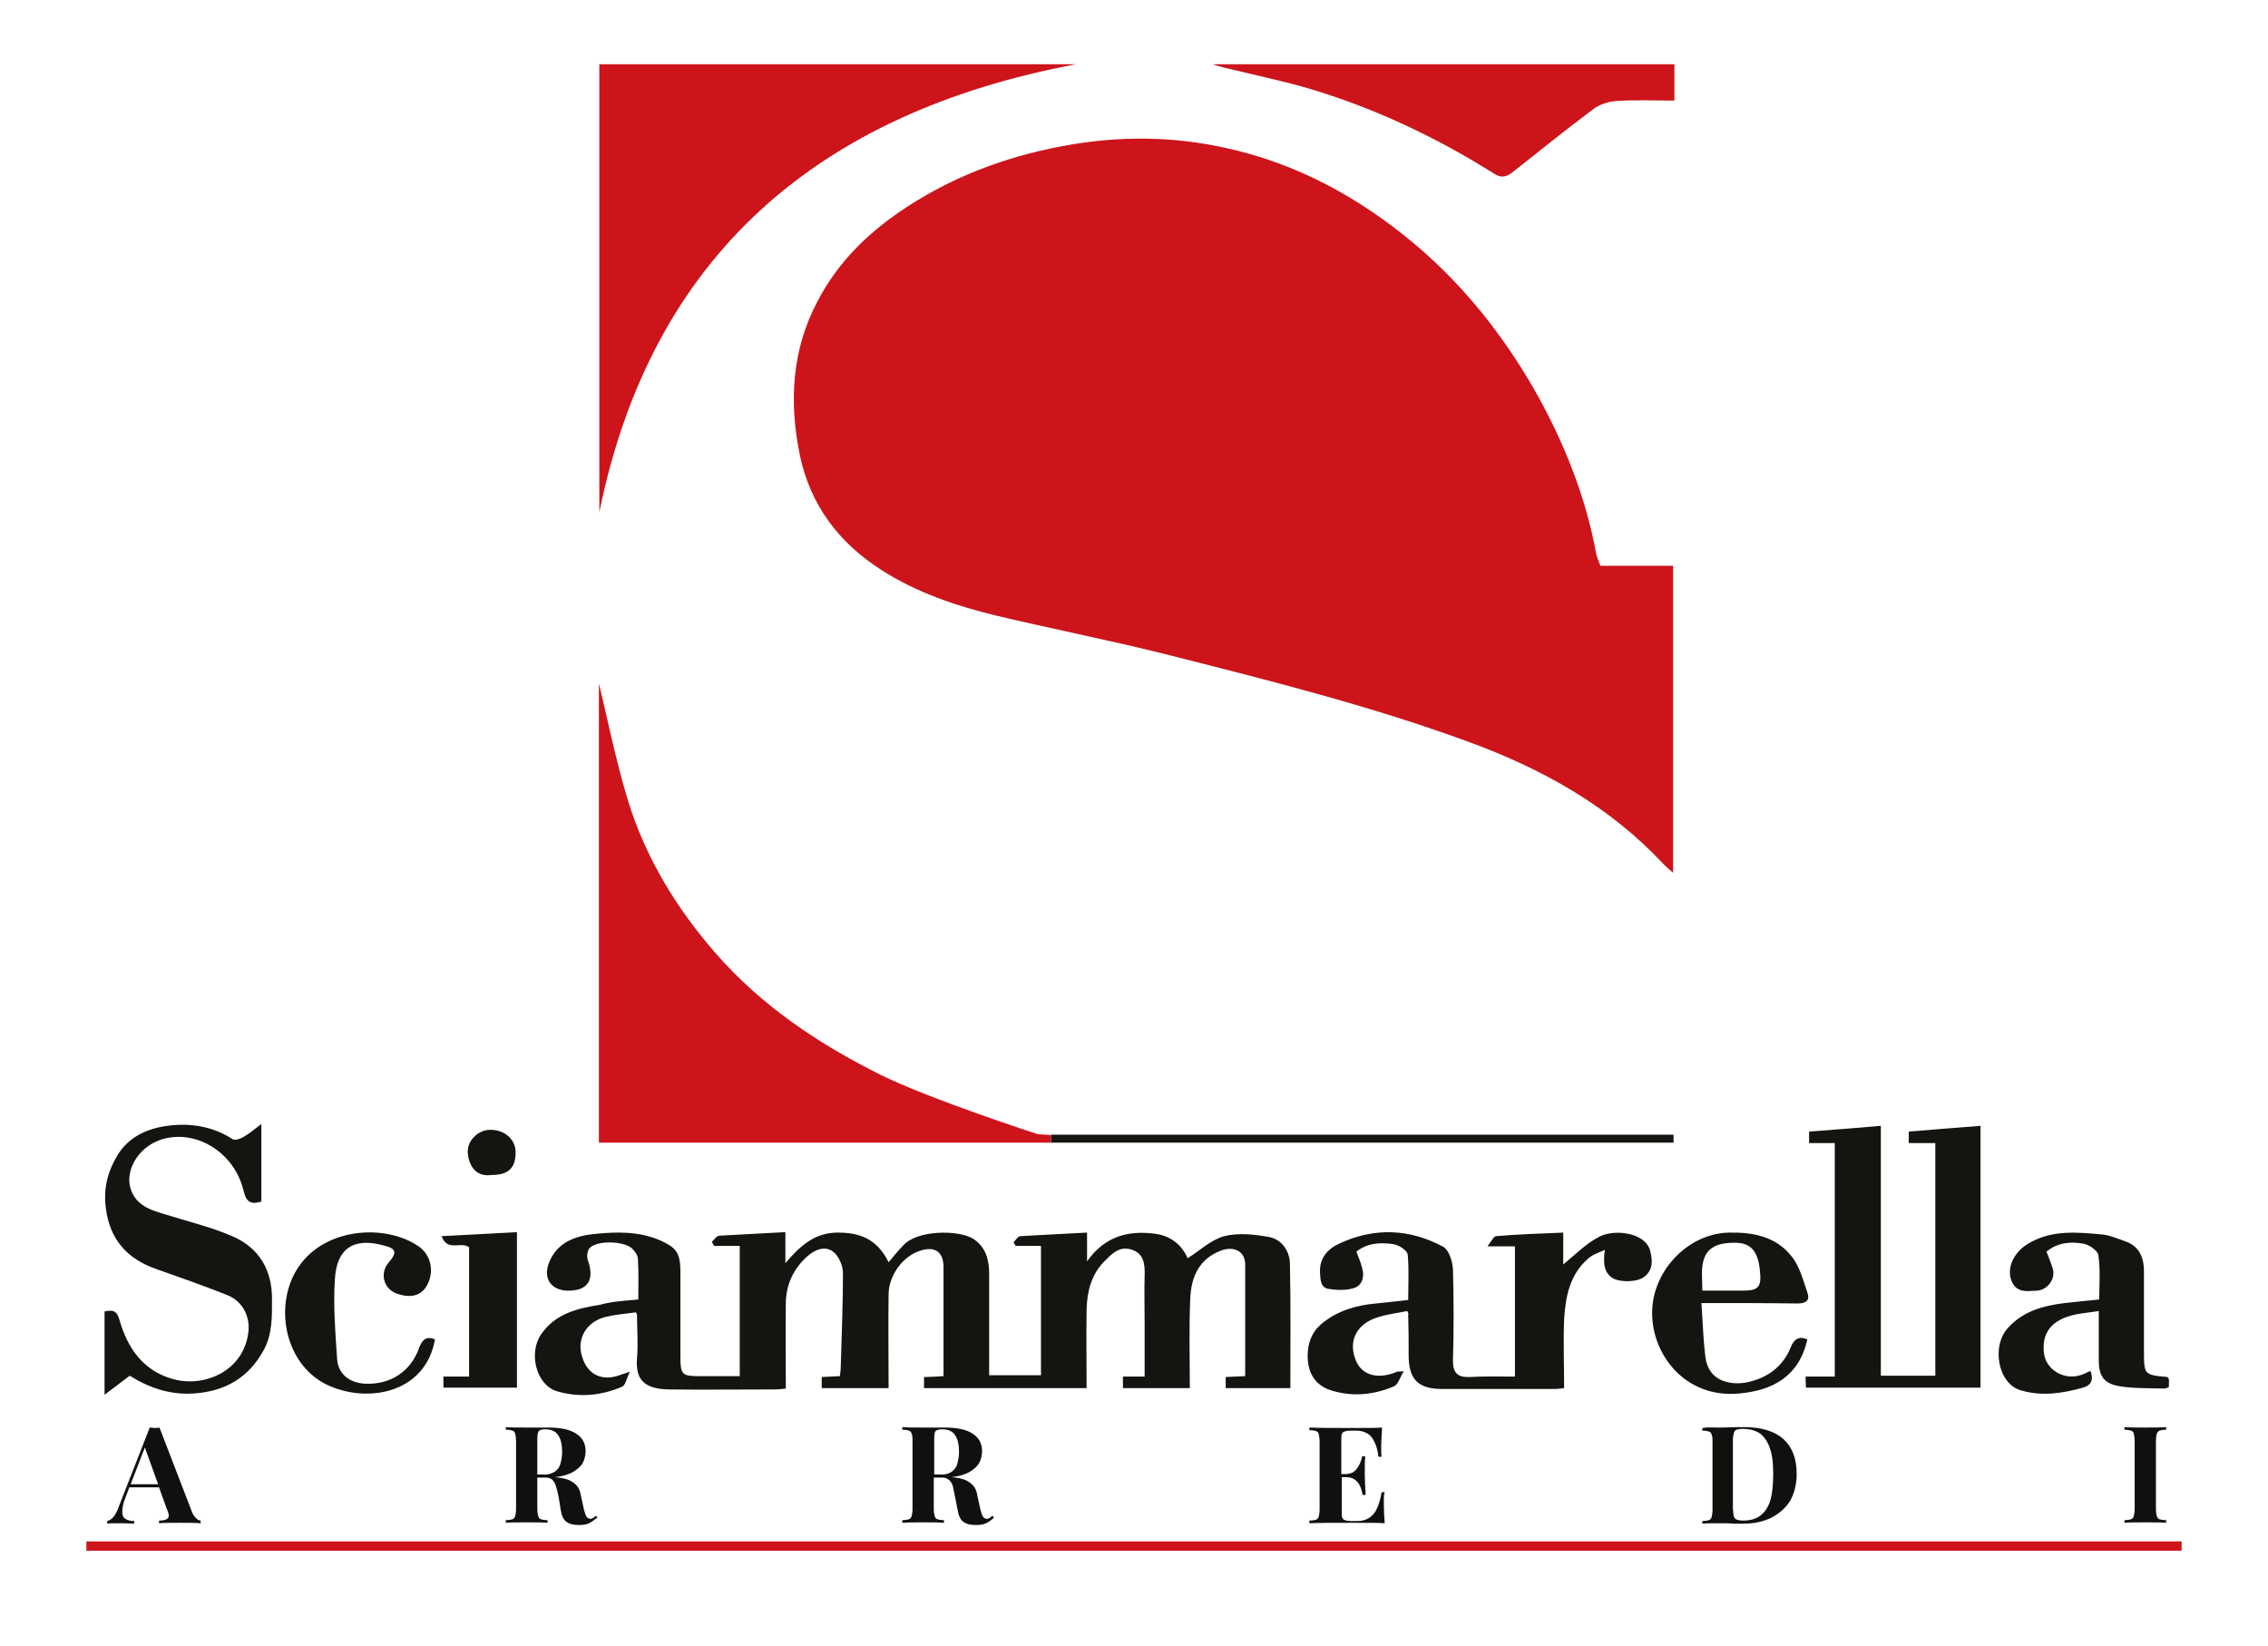 <?xml version="1.0" encoding="UTF-8"?> <svg xmlns="http://www.w3.org/2000/svg" xmlns:xlink="http://www.w3.org/1999/xlink" version="1.1" id="Livello_1" x="0px" y="0px" viewBox="0 0 512 371.6" style="enable-background:new 0 0 512 371.6;" xml:space="preserve"> <style type="text/css"> .st0{fill-rule:evenodd;clip-rule:evenodd;fill:#151411;} .st1{fill-rule:evenodd;clip-rule:evenodd;fill:#CD141B;} .st2{fill:#12100E;} </style> <g> <path class="st0" d="M144.1,293.3c0-3.1,0.1-6.1-0.1-9.2c0-0.8-0.7-1.7-1.3-2.3c-1.8-1.7-7.7-1.9-9.5-0.2c-0.6,0.5-0.8,2-0.5,2.8 c1.6,4.5,0,7-4.6,6.9c-3.7-0.1-5.5-2.7-4.2-6.2c1.8-4.8,6.2-6.2,10.4-6.6c4.9-0.5,9.9-0.6,14.6,1.4c3.6,1.6,4.6,2.7,4.7,6.6 c0,6.6,0,13.2,0,19.8c0,3.9,0.4,4.3,4.1,4.3h9.3v-29.4h-5.8c-0.2-0.3-0.3-0.6-0.5-0.9c0.5-0.5,1.1-1.4,1.7-1.4 c4.9-0.3,9.7-0.5,14.9-0.8v7c3.4-4,6.7-6.9,11.8-6.9c5,0,8.9,1.4,11.5,6.7c1.2-1.4,2.2-2.7,3.3-3.8c3.2-3.6,12.7-3.5,15.8-1.5 c2.8,1.8,3.6,4.7,3.6,7.8c0,6.8,0,13.6,0,20.4v2.6h11.7v-29.2h-5.7c-0.2-0.3-0.3-0.5-0.5-0.8c0.5-0.5,1-1.4,1.6-1.4 c4.9-0.3,9.7-0.5,15-0.8v6.5c4-5.7,9.4-7.1,15.6-6.2c3.4,0.5,5.9,2.6,7.1,5.5c2.7-1.7,5.3-4.2,8.3-5c3.2-0.8,6.8-0.4,10.1,0.2 c2.8,0.5,4.6,3.1,4.7,5.9c0.2,9.3,0.1,18.6,0.1,28.2h-14.6v-2.5c1.3-0.1,2.7-0.1,4.4-0.2v-15c0-3.4,0-6.8,0-10.2 c0-2.9-2.4-4.2-5.3-3.2c-5.2,1.9-6.9,6.1-7.1,10.9c-0.3,6.7-0.1,13.3-0.1,20.2h-15.1v-2.6h4.9v-12c0-3.6-0.1-7.2,0-10.8 c0.1-2.6-0.2-5.1-3.1-5.9c-2.7-0.8-4.4,1.1-6.1,2.8c-2.9,3-3.8,6.8-3.9,10.8c-0.1,5.8,0,11.7,0,17.7h-36.7v-2.5 c1.3,0,2.7-0.1,4.4-0.2v-13.8c0-3.6,0-7.2,0-10.8c0-3.5-2-4.8-5.3-3.7c-3.8,1.2-7,5.4-7.1,9.7c-0.1,7,0,14.1,0,21.3h-15.1v-2.5 c1.3-0.1,2.6-0.1,4.1-0.2c0.1-0.7,0.2-1.4,0.2-2.1c0.2-7.1,0.5-14.1,0.5-21.1c0-1.7-0.9-3.8-2.1-4.8c-2-1.6-4.3-0.5-6,1 c-3,2.7-4.7,6.2-4.8,10.3c-0.1,6.4,0,12.8,0,19.5c-0.9,0.1-1.7,0.2-2.6,0.2c-7.9,0-15.8,0.1-23.8,0c-6.1-0.1-7.5-2.7-7.2-7 c0.3-3.3,0-6.6,0-9.9c0-0.1-0.2-0.3-0.2-0.5c-2.3,0.3-4.6,0.5-6.8,1c-4.5,1.1-6.8,5.1-5.3,9.3c1.2,3.6,4.1,5.1,7.7,4.1 c0.7-0.2,1.4-0.5,3-1c-0.8,1.6-1,3.1-1.8,3.4c-4.7,2-9.6,2.5-14.7,1c-4.8-1.5-6.4-8.8-3.5-12.9c3.2-4.6,8.1-5.8,13.2-6.6 C138.3,293.7,141,293.6,144.1,293.3"></path> <path class="st0" d="M430.9,258v-2.6c5.3-0.4,10.7-0.9,16.2-1.3v59.1c-13,0-26.1,0-39.4,0c0-0.7-0.1-1.5-0.1-2.5h6.6 c0-17.6,0-35,0-52.7h-5.8v-2.6c5.4-0.4,10.7-0.8,16.2-1.3v56.4h12.3V258H430.9z"></path> <path class="st0" d="M317.7,295.9c-2.5,0.5-5.1,0.8-7.5,1.7c-4.3,1.7-5.8,5.5-4.1,9.5c1.4,3.4,5.1,4.3,9.3,2.5 c0.2-0.1,0.4,0,1.5-0.1c-0.9,1.5-1.3,3-2.2,3.4c-4.5,1.9-9.2,2.4-13.9,1c-3.2-0.9-5.1-3.1-5.5-6.4c-0.4-3.5,0.5-6.8,3.4-9 c3.4-2.7,7.5-3.9,11.9-4.3c2.3-0.2,4.6-0.5,7.3-0.8c0-3.3,0.2-6.8-0.1-10.2c-0.1-1-2-2.2-3.3-2.4c-2.9-0.4-5.8-0.3-8.3,1.7 c0.5,1.3,1,2.4,1.3,3.7c0.6,2,0,3.9-1.8,4.5c-1.8,0.6-3.9,0.5-5.8,0.2c-1.8-0.3-1.8-2-1.9-3.6c-0.2-3.3,1.7-5.4,4.3-6.6 c7.9-3.7,15.9-3.4,23.5,0.7c1.3,0.7,2.1,3.3,2.2,5c0.2,6.9,0.2,13.8,0,20.7c0,2.7,1,3.8,3.7,3.7c3.4-0.2,6.8-0.1,10.3-0.1v-29.4 h-6.2c0.9-1.2,1.4-2.2,1.9-2.3c4.9-0.4,9.9-0.6,15.2-0.8v7.2c2.7-2.2,5.2-4.8,8.2-6.3c3.3-1.7,10.2-1,11.4,3.1 c0.6,2.3,0.7,4.3-1.2,5.9c-1.5,1.3-5.5,1.4-7.2,0.4c-1.8-1.1-2.3-3-1.8-6.4c-1.3,0.6-2.7,1-3.7,1.9c-4.2,3.6-5.2,8.6-5.5,13.8 c-0.2,5.1,0,10.2,0,15.5c-0.8,0.1-1.5,0.2-2.3,0.2c-8.4,0-16.8,0-25.2,0c-5.5,0-7.6-2.2-7.6-7.6c0-3,0-6-0.1-9.1 C318,296.5,317.9,296.3,317.7,295.9"></path> <path class="st1" d="M204.9,46.6c-8.5,5.5-15.6,12.3-20.3,21.3c-5.9,11.1-6.5,22.9-4,35c2.4,11.2,8.8,19.6,18.3,25.7 c7.9,5.1,16.8,8.1,25.8,10.3c12.6,3,25.3,5.5,37.8,8.6c23.3,5.9,46.6,11.7,69.2,20c16.6,6.1,31.7,14.5,43.9,27.6 c0.6,0.6,1.3,1.2,2.1,1.9v-69.3h-16.4c-0.4-1-0.7-1.7-0.9-2.4C358,112,353,99.6,346.3,87.8c-7.1-12.3-15.9-23.4-26.8-32.6 c-12.6-10.6-26.8-18.4-43.2-21.9c-11.5-2.5-22.9-2.6-34.3-0.7C228.8,34.8,216.3,39.2,204.9,46.6"></path> <path class="st1" d="M237.3,256.2l-3-0.2c0,0-24.1-7.8-35.5-13.4c-14-7-26.8-15.5-37.2-27.4c-8.9-10.2-15.8-21.5-19.8-34.4 c-2.9-9.5-4.8-19.3-6.6-26.5v103.6h3.3c78.6,0,98.8,0,98.8,0V256.2z"></path> <path class="st1" d="M242.9,14.5H135.3v101.1C147.1,57.5,184.9,25.4,242.9,14.5"></path> <path class="st1" d="M295.2,19.9c14.9,4.4,28.9,11,42.1,19.3c1.4,0.9,2.5,0.9,4-0.2c6.1-4.8,12.1-9.7,18.3-14.3 c1.4-1.1,3.5-1.8,5.3-1.9c4.3-0.3,8.6-0.1,13.1-0.1v-8.2H273.9C274.2,15,288.5,17.9,295.2,19.9"></path> <path class="st0" d="M29.3,310.5c-2,1.5-3.6,2.7-5.7,4.3c0-7,0-12.9,0-18.8c1.9-0.4,2.8-0.2,3.4,2c1.8,6.3,5.4,11.5,12.2,13.3 c7,1.9,16-1.9,16.9-10.9c0.3-3.3-1.3-6.7-4.8-8.1c-5.3-2.1-10.7-4-16.1-5.9c-6.5-2.3-10.4-6.6-11.3-13.7c-0.6-4.5,0.4-8.3,2.7-12.1 c2.6-4.1,6.7-5.9,11.2-6.5c5.1-0.7,10.2,0.1,14.7,3c0.5,0.4,1.8-0.1,2.5-0.5c1.2-0.7,2.3-1.6,4-2.9v17.5c-2.3,0.7-3.4,0.2-4-2.4 c-2.1-8.9-11.1-14.2-18.9-11.5c-5.1,1.8-8.2,7.3-6.4,11.6c1.5,3.6,5,4.4,8.3,5.4c4.8,1.5,9.8,2.7,14.4,4.7c6.1,2.6,9.1,7.7,9,14.4 c0,3.8,0.1,7.6-1.8,11.2c-3.4,6.3-8.7,9.4-15.7,9.9C38.6,314.9,33.7,313.3,29.3,310.5"></path> <path class="st0" d="M473.8,295.9c-2.4,0.4-4.5,0.5-6.5,1.1c-4.4,1.3-6.3,4-5.9,8.2c0.3,3.9,4.6,6.5,8.5,5.1c0.7-0.2,1.3-0.6,2-0.9 c0.8,2,0.2,3.3-1.7,3.8c-4.6,1.3-9.3,2-14,0.6c-5.1-1.4-6.8-10-2.8-14.2c3.4-3.7,7.9-4.9,12.7-5.5c2.5-0.3,5-0.5,7.8-0.8 c0-3.3,0.3-6.7-0.2-10c-0.1-1-2.1-2.4-3.4-2.6c-2.8-0.5-5.8-0.3-8.3,1.8c0.5,1.3,1,2.5,1.4,3.8c0.7,2.3-1.1,4.8-3.5,5 c-2.2,0.1-4.7,0.6-5.8-2.2c-1.2-3,0.6-6.7,4.1-8.6c5.1-2.9,10.6-2.4,16.1-1.9c1.8,0.1,3.5,0.9,5.3,1.5c3.3,1.1,4.4,3.6,4.4,6.9 c0,6,0,11.9,0,17.8c0,5.5,0,5.5,5.3,6c0.1,0.2,0.3,0.3,0.3,0.4c0.1,0.6,0,1.3,0,1.9c-0.4,0.1-0.7,0.3-0.9,0.3 c-3.4-0.1-6.8,0-10.1-0.5c-3.6-0.6-4.8-2.2-4.8-5.9C473.8,303.3,473.8,299.6,473.8,295.9"></path> <path class="st0" d="M384.1,294.1c0.3,4.3,0.4,8.3,0.9,12.2c0.7,5.6,5.8,6.4,9.4,5.7c4.6-1,8.1-3.5,9.9-8c0.7-1.8,1.9-2.5,3.7-1.7 c-1.9,8.6-8.1,11.5-15.2,12.2c-12.7,1.3-20.4-9.4-19.8-19.2c0.5-8.8,8.2-16.9,17.3-17.1c5.5-0.1,10.6,0.9,14.1,5.3 c1.9,2.3,2.7,5.6,3.7,8.5c0.5,1.7-0.7,2.2-2.3,2.2C398.7,294.1,391.7,294.1,384.1,294.1 M384.3,291.3h9.1c3.6,0,4.3-0.8,3.9-4.5 c-0.4-4.3-2-6.2-5.3-6.3c-4.9-0.1-7.2,1.4-7.7,5.3C384.1,287.5,384.3,289.2,384.3,291.3"></path> <path class="st0" d="M98.2,302.3c-2.1,11.9-14.6,14.4-23.6,10.6c-8.9-3.7-12.3-14.8-9-23.5c4.7-12.3,20.8-13.7,28.9-8.1 c2.8,1.9,3.6,5.7,1.9,8.8c-1.3,2.4-3.8,3-7,1.8c-2.8-1.1-3.7-4.5-1.7-6.9c2-2.3,1.8-3.2-1.1-3.9c-6.9-1.9-10.6,0.8-11,7.6 c-0.4,6,0.1,12,0.5,18c0.2,3.4,2.8,5.4,6.2,5.6c5.8,0.3,10.5-2.7,12.4-8.3C95.5,302.1,96.4,301.6,98.2,302.3"></path> <path class="st0" d="M106,281.6c-1.8-1.6-5,1.1-6.3-2.6c6-0.3,11.4-0.6,17-0.9v35.1h-16.6v-2.5h5.8V281.6z"></path> <path class="st0" d="M110.9,265.2c-3.5,0.5-5.1-2.2-5.3-5c-0.2-2.7,2.3-5.2,5.1-5.2c3.3,0,5.7,2.2,5.7,5.1 C116.4,263.7,114.7,265.2,110.9,265.2"></path> <rect x="237.3" y="256.1" class="st0" width="140.5" height="1.8"></rect> <rect x="19.5" y="347.9" class="st1" width="473" height="2.1"></rect> <path class="st2" d="M44.3,342.7c0.3,0.3,0.7,0.5,1,0.5v0.6c-1.2-0.1-2.8-0.1-4.7-0.1c-2.1,0-3.6,0-4.7,0.1v-0.6 c0.8,0,1.3-0.1,1.7-0.3c0.3-0.2,0.5-0.4,0.5-0.8c0-0.3-0.1-0.8-0.4-1.4l-1.8-5h-6.7l-0.8,2.1c-0.6,1.4-0.8,2.6-0.8,3.4 c0,0.8,0.2,1.3,0.7,1.6c0.4,0.3,1.1,0.5,2,0.5v0.6c-1.4-0.1-2.7-0.1-3.8-0.1c-0.9,0-1.7,0-2.3,0.1v-0.6c1-0.2,1.9-1.2,2.6-3.2 l7-17.9c0.3,0,0.7,0.1,1.1,0.1c0.4,0,0.7,0,1.1-0.1l7.4,19.2C43.6,341.9,43.9,342.3,44.3,342.7 M32.7,326.7l-3.2,8.3h6.2 L32.7,326.7z"></path> <path class="st2" d="M133,343.8c-0.6,0.3-1.4,0.4-2.3,0.4c-1.2,0-2.1-0.2-2.8-0.7c-0.7-0.5-1.1-1.4-1.3-2.6l-0.5-3.1 c-0.2-1-0.4-1.8-0.6-2.4c-0.2-0.6-0.5-1.1-0.8-1.4c-0.4-0.3-0.8-0.5-1.4-0.5h-2v7c0,0.8,0.1,1.3,0.2,1.7c0.1,0.3,0.3,0.6,0.6,0.7 c0.3,0.1,0.8,0.2,1.5,0.2v0.6c-1.1-0.1-2.6-0.1-4.6-0.1c-2.2,0-3.8,0-4.8,0.1v-0.6c0.7,0,1.2-0.1,1.5-0.2c0.3-0.1,0.5-0.4,0.6-0.7 c0.1-0.4,0.2-0.9,0.2-1.7v-15.2c0-0.8-0.1-1.3-0.2-1.7c-0.1-0.4-0.3-0.6-0.6-0.7c-0.3-0.1-0.8-0.2-1.5-0.2v-0.6 c1,0.1,2.6,0.1,4.7,0.1c0.8,0,1.7,0,2.7,0c1,0,1.7,0,2.1,0c2.8,0,4.9,0.4,6.4,1.4c1.4,0.9,2.1,2.2,2.1,3.9c0,0.9-0.2,1.8-0.6,2.6 c-0.4,0.8-1.2,1.5-2.2,2.1c-1,0.6-2.4,1-4.1,1.2h0c1.2,0.1,2.2,0.3,3,0.6c0.8,0.3,1.4,0.8,1.9,1.3c0.5,0.6,0.8,1.3,0.9,2.1l0.7,3.2 c0.2,0.8,0.4,1.4,0.6,1.7c0.2,0.3,0.5,0.5,0.9,0.5c0.2,0,0.4-0.1,0.6-0.2c0.2-0.1,0.4-0.3,0.6-0.5l0.4,0.4 C134.2,343,133.6,343.5,133,343.8 M125.2,332.2c0.6-0.4,1.1-1,1.3-1.8c0.2-0.7,0.4-1.6,0.4-2.7c0-1.7-0.3-2.9-0.9-3.8 c-0.6-0.9-1.6-1.3-2.9-1.3c-0.6,0-1,0.1-1.2,0.2c-0.3,0.1-0.4,0.4-0.5,0.8c-0.1,0.4-0.1,0.9-0.1,1.7v7.5h1.3 C123.6,332.9,124.5,332.6,125.2,332.2"></path> <path class="st2" d="M222.6,343.8c-0.6,0.3-1.4,0.4-2.3,0.4c-1.2,0-2.1-0.2-2.8-0.7c-0.7-0.5-1.1-1.4-1.3-2.6l-0.6-3.1 c-0.2-1-0.4-1.8-0.5-2.4c-0.2-0.6-0.5-1.1-0.9-1.4c-0.4-0.3-0.8-0.5-1.4-0.5h-2v7c0,0.8,0.1,1.3,0.2,1.7c0.1,0.3,0.3,0.6,0.6,0.7 c0.3,0.1,0.8,0.2,1.5,0.2v0.6c-1.1-0.1-2.6-0.1-4.6-0.1c-2.2,0-3.8,0-4.8,0.1v-0.6c0.7,0,1.2-0.1,1.5-0.2c0.3-0.1,0.5-0.4,0.6-0.7 c0.1-0.4,0.2-0.9,0.2-1.7v-15.2c0-0.8,0-1.3-0.2-1.7c-0.1-0.4-0.3-0.6-0.6-0.7c-0.3-0.1-0.8-0.2-1.5-0.2v-0.6 c1,0.1,2.6,0.1,4.7,0.1c0.8,0,1.7,0,2.7,0c1,0,1.7,0,2.1,0c2.8,0,4.9,0.4,6.4,1.4c1.4,0.9,2.1,2.2,2.1,3.9c0,0.9-0.2,1.8-0.6,2.6 c-0.4,0.8-1.2,1.5-2.2,2.1c-1,0.6-2.4,1-4.1,1.2h0c1.2,0.1,2.3,0.3,3,0.6c0.8,0.3,1.4,0.8,1.9,1.3c0.5,0.6,0.8,1.3,0.9,2.1l0.7,3.2 c0.2,0.8,0.4,1.4,0.6,1.7c0.2,0.3,0.5,0.5,0.9,0.5c0.2,0,0.5-0.1,0.6-0.2c0.2-0.1,0.4-0.3,0.6-0.5l0.4,0.4 C223.9,343,223.3,343.5,222.6,343.8 M214.8,332.2c0.6-0.4,1.1-1,1.3-1.8c0.2-0.7,0.4-1.6,0.4-2.7c0-1.7-0.3-2.9-0.9-3.8 c-0.6-0.9-1.6-1.3-2.9-1.3c-0.5,0-1,0.1-1.2,0.2c-0.3,0.1-0.5,0.4-0.5,0.8c-0.1,0.4-0.1,0.9-0.1,1.7v7.5h1.3 C213.3,332.9,214.2,332.6,214.8,332.2"></path> <path class="st2" d="M312.4,339.1c0,1.9,0.1,3.4,0.2,4.7c-1.4-0.1-3.7-0.1-7-0.1c-4.4,0-7.8,0-10,0.1v-0.6c0.7,0,1.2-0.1,1.5-0.2 c0.3-0.1,0.5-0.4,0.6-0.7c0.1-0.4,0.2-0.9,0.2-1.7v-15.2c0-0.8-0.1-1.3-0.2-1.7c-0.1-0.4-0.3-0.6-0.6-0.7c-0.3-0.1-0.8-0.2-1.5-0.2 v-0.6c2.2,0.1,5.5,0.1,10,0.1c3,0,5.1,0,6.4-0.1c-0.1,1.7-0.2,3.2-0.2,4.5c0,0.9,0,1.6,0.1,2.1h-0.7c-0.2-1.5-0.5-2.6-1-3.5 c-0.4-0.9-1-1.5-1.6-1.8c-0.7-0.4-1.5-0.6-2.4-0.6h-1.3c-0.6,0-1.1,0.1-1.4,0.2c-0.3,0.1-0.5,0.3-0.6,0.6c-0.1,0.3-0.1,0.8-0.1,1.4 v7.6h1c1.1,0,1.9-0.4,2.5-1.2c0.6-0.8,1-1.7,1.2-2.8h0.7c-0.1,1-0.1,2-0.1,2.9l0,1.5c0,1,0.1,2.5,0.2,4.3h-0.7 c-0.4-2.7-1.7-4-3.7-4h-1v7.7c0,0.7,0,1.1,0.1,1.4c0.1,0.3,0.3,0.5,0.6,0.6c0.3,0.1,0.7,0.2,1.4,0.2h1.5c1.4,0,2.6-0.5,3.5-1.5 c0.9-1,1.5-2.7,1.9-5h0.7C312.4,337.2,312.4,338.1,312.4,339.1"></path> <path class="st2" d="M387.8,322.2l1,0c2.9-0.1,4.5-0.1,4.8-0.1c4,0,7,0.9,9,2.7c2,1.8,3,4.4,3,7.9c0,2.2-0.5,4.2-1.4,5.9 c-1,1.7-2.4,2.9-4.2,3.9c-1.8,0.9-4,1.4-6.5,1.4c-0.3,0-1,0-2.1,0c-1.1-0.1-1.9-0.1-2.4-0.1c-2.1,0-3.7,0-4.7,0.1v-0.6 c0.7,0,1.2-0.1,1.5-0.2c0.3-0.1,0.5-0.4,0.6-0.7c0.1-0.4,0.2-0.9,0.2-1.7v-15.2c0-0.8,0-1.3-0.2-1.7c-0.1-0.4-0.3-0.6-0.6-0.7 c-0.3-0.1-0.8-0.2-1.5-0.2v-0.6C385.4,322.1,386.6,322.2,387.8,322.2 M391.4,342.2c0.1,0.4,0.3,0.6,0.7,0.8 c0.3,0.1,0.8,0.2,1.4,0.2c1.7,0,3-0.4,4-1.2c1-0.8,1.7-1.9,2.2-3.5c0.4-1.5,0.6-3.4,0.6-5.8s-0.2-4.2-0.7-5.7 c-0.5-1.5-1.2-2.6-2.2-3.4c-1-0.7-2.3-1.1-4-1.1c-0.6,0-1.1,0.1-1.4,0.2c-0.3,0.1-0.5,0.4-0.6,0.8c-0.1,0.4-0.2,0.9-0.2,1.6v15.3 C391.3,341.3,391.3,341.9,391.4,342.2"></path> <path class="st2" d="M487.5,322.9c-0.3,0.1-0.5,0.4-0.6,0.7c-0.1,0.3-0.2,0.9-0.2,1.7v15.2c0,0.8,0.1,1.3,0.2,1.7 c0.1,0.3,0.3,0.6,0.6,0.7c0.3,0.1,0.8,0.2,1.5,0.2v0.6c-1.1-0.1-2.6-0.1-4.6-0.1c-2.2,0-3.8,0-4.8,0.1v-0.6c0.7,0,1.2-0.1,1.5-0.2 c0.3-0.1,0.5-0.4,0.6-0.7c0.1-0.4,0.2-0.9,0.2-1.7v-15.2c0-0.8-0.1-1.3-0.2-1.7c-0.1-0.4-0.3-0.6-0.6-0.7c-0.3-0.1-0.8-0.2-1.5-0.2 v-0.6c1,0.1,2.6,0.1,4.8,0.1c2,0,3.5,0,4.6-0.1v0.6C488.3,322.7,487.8,322.8,487.5,322.9"></path> </g> </svg> 